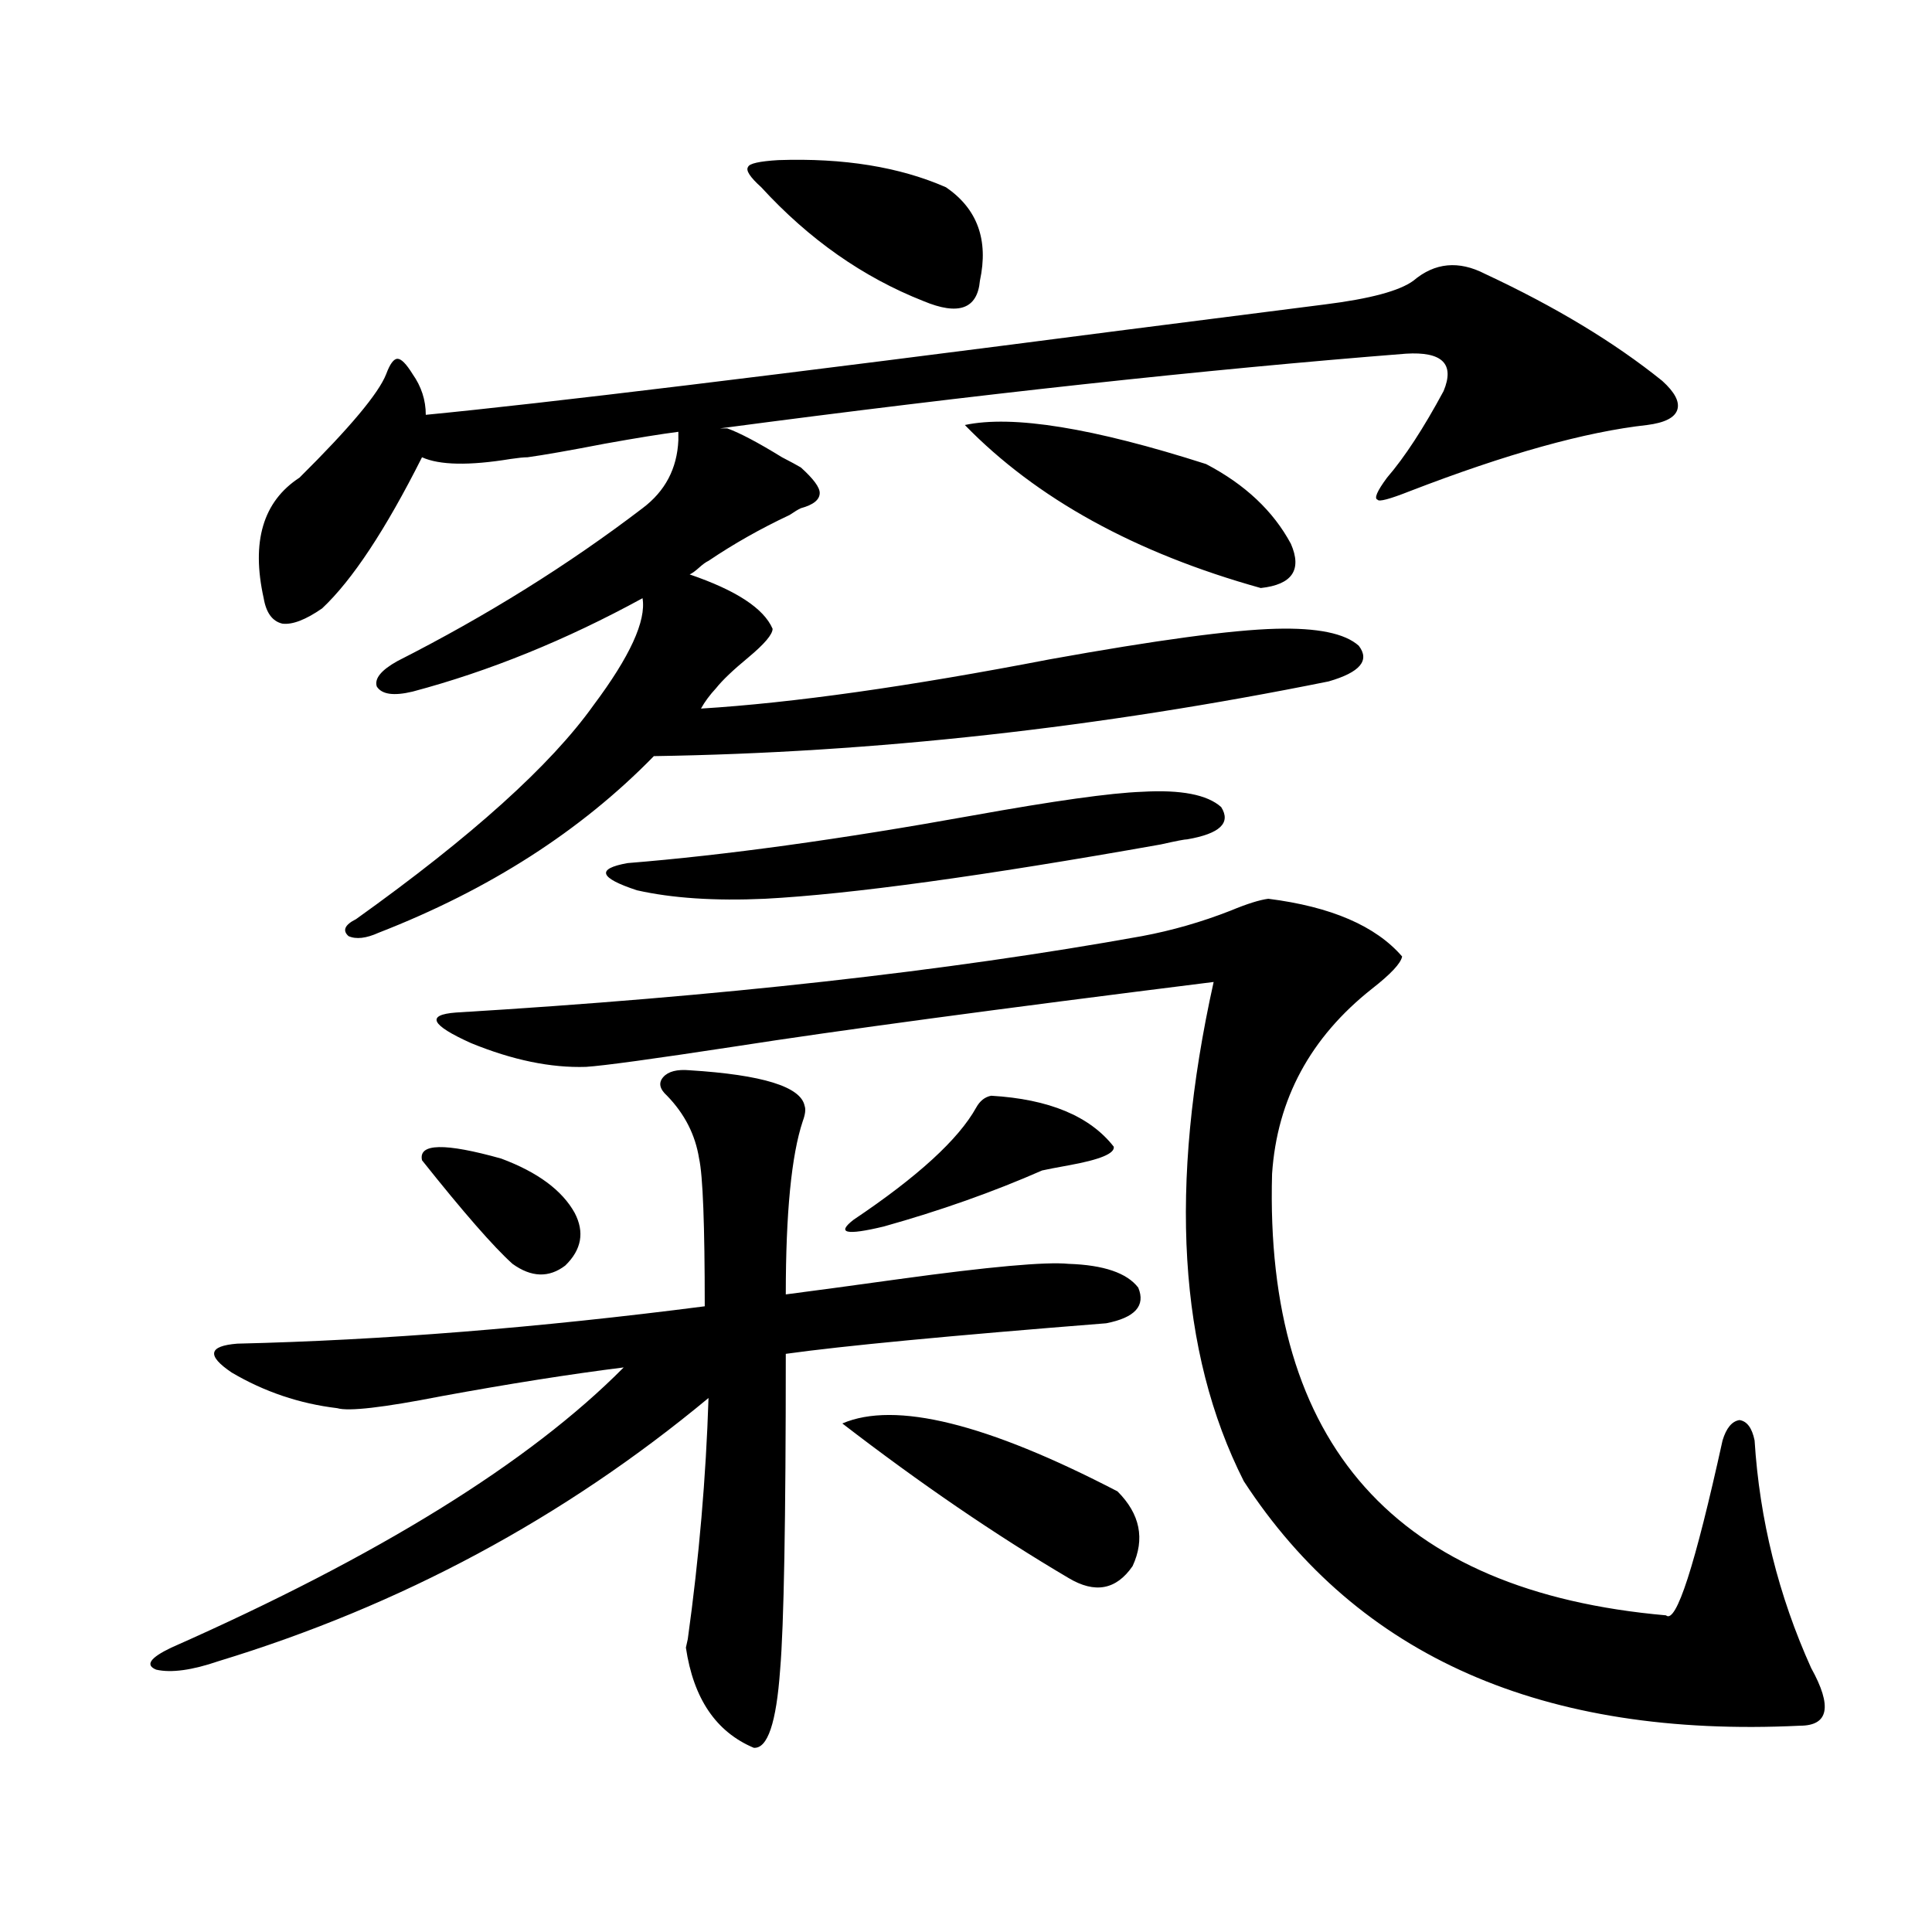 <?xml version="1.0" encoding="utf-8"?>
<!-- Generator: Adobe Illustrator 16.0.0, SVG Export Plug-In . SVG Version: 6.00 Build 0)  -->
<!DOCTYPE svg PUBLIC "-//W3C//DTD SVG 1.1//EN" "http://www.w3.org/Graphics/SVG/1.1/DTD/svg11.dtd">
<svg version="1.1" id="图层_1" xmlns="http://www.w3.org/2000/svg" xmlns:xlink="http://www.w3.org/1999/xlink" x="0px" y="0px"
	 width="1000px" height="1000px" viewBox="0 0 1000 1000" enable-background="new 0 0 1000 1000" xml:space="preserve">
<path d="M356.967,553.969c37.713,2.349,57.56,8.501,59.511,18.457c0.641,1.758,0.32,4.395-0.976,7.91
	c-5.854,17.578-8.78,47.461-8.78,89.648c13.658-1.758,33.17-4.395,58.535-7.91c46.828-6.44,76.096-9.077,87.803-7.91
	c18.201,0.591,30.243,4.696,36.097,12.305c3.902,9.38-1.631,15.532-16.585,18.457c-81.309,6.454-136.582,11.728-165.85,15.82
	c0,86.133-0.976,140.625-2.927,163.477c-1.951,27.534-6.509,41.007-13.658,40.43c-19.512-8.212-31.219-25.488-35.121-51.855
	l0.976-4.395c5.854-42.188,9.421-83.784,10.731-124.805c-74.8,62.114-159.355,107.515-253.652,136.23
	c-13.658,4.683-24.39,6.152-32.194,4.395c-5.854-2.349-3.262-6.152,7.805-11.426c107.314-47.461,185.361-95.801,234.141-145.02
	c-27.972,3.516-59.511,8.501-94.632,14.941c-29.923,5.864-47.804,7.91-53.657,6.152c-19.512-2.335-37.728-8.487-54.633-18.457
	c-13.018-8.789-12.042-13.761,2.927-14.941c74.785-1.758,155.438-8.198,241.945-19.336c0-42.188-0.976-67.676-2.927-76.465
	c-1.951-12.305-7.484-23.14-16.585-32.52c-3.902-3.516-4.558-6.729-1.951-9.668C345.9,554.56,350.458,553.392,356.967,553.969z
	 M376.479,221.742c6.494,2.349,15.93,7.333,28.292,14.941c4.543,2.349,7.805,4.106,9.756,5.273
	c6.494,5.864,9.756,10.259,9.756,13.184c0,3.516-3.262,6.152-9.756,7.91c-1.311,0.591-3.262,1.758-5.854,3.516
	c-14.969,7.031-28.947,14.941-41.95,23.73c-1.311,0.591-2.927,1.758-4.878,3.516s-3.582,2.938-4.878,3.516
	c24.055,8.212,38.368,17.578,42.926,28.125c0,2.938-4.237,7.91-12.683,14.941c-7.805,6.454-13.338,11.728-16.585,15.82
	c-3.262,3.516-5.854,7.031-7.805,10.547c47.469-2.925,107.635-11.426,180.483-25.488c55.273-9.956,94.297-15.229,117.07-15.82
	c21.463-0.577,35.762,2.349,42.926,8.789c5.854,7.622,0.641,13.774-15.609,18.457c-119.021,24.032-235.451,36.914-349.26,38.672
	c-37.728,38.672-85.211,69.146-142.436,91.406c-6.509,2.938-11.707,3.516-15.609,1.758c-3.262-2.925-1.951-5.851,3.902-8.789
	c59.831-42.765,100.806-79.679,122.924-110.742c18.856-25.187,27.316-43.644,25.365-55.371
	c-39.679,21.685-79.357,37.793-119.021,48.34c-9.756,2.349-15.944,1.47-18.536-2.637c-1.311-4.093,2.271-8.487,10.731-13.184
	c46.173-23.429,88.443-49.796,126.826-79.102c11.707-8.789,17.881-20.503,18.536-35.156V223.5
	c-9.115,1.181-21.798,3.228-38.048,6.152c-18.216,3.516-31.554,5.864-39.999,7.031c-1.951,0-4.878,0.302-8.78,0.879
	c-21.463,3.516-36.752,3.228-45.853-0.879c-18.871,37.505-36.097,63.583-51.706,78.223c-8.46,5.864-15.289,8.501-20.487,7.91
	c-5.213-1.167-8.46-5.562-9.756-13.184c-6.509-29.292-0.335-50.098,18.536-62.402c26.006-25.776,40.975-43.644,44.877-53.613
	c1.951-5.273,3.902-7.91,5.854-7.91s4.543,2.637,7.805,7.91c4.543,6.454,6.829,13.485,6.829,21.094
	c60.486-5.851,181.124-20.503,361.942-43.945c46.173-5.851,80.639-10.245,103.412-13.184c23.414-2.925,38.688-7.031,45.853-12.305
	c11.052-9.366,23.414-10.547,37.072-3.516c36.417,17.001,66.98,35.458,91.705,55.371c6.494,5.864,9.101,10.849,7.805,14.941
	c-1.311,4.106-6.509,6.743-15.609,7.91c-31.874,3.516-72.849,14.941-122.924,34.277c-10.411,4.106-15.944,5.575-16.585,4.395
	c-1.951-0.577-0.335-4.395,4.878-11.426c9.101-10.547,18.856-25.488,29.268-44.824c5.854-14.063-0.655-20.503-19.512-19.336
	c-104.067,8.212-222.434,21.094-355.113,38.672H376.479z M218.434,600.551c-1.951-8.789,11.707-9.077,40.975-0.879
	c18.856,7.031,31.539,16.411,38.048,28.125c5.198,9.97,3.567,19.048-4.878,27.246c-8.46,6.454-17.561,6.152-27.316-0.879
	C255.506,645.375,239.896,627.509,218.434,600.551z M656.472,465.199c32.515,4.106,55.608,14.063,69.267,29.883
	c-0.655,3.516-5.854,9.091-15.609,16.699c-31.874,25.2-49.114,57.129-51.706,95.801c-3.902,140.048,64.054,216.211,203.897,228.516
	c5.198,4.683,14.954-25.488,29.268-90.527c1.951-6.44,4.878-9.956,8.78-10.547c3.902,0.591,6.494,4.106,7.805,10.547
	c2.592,41.021,12.348,80.269,29.268,117.773c11.052,19.913,9.101,29.883-5.854,29.883c-132.68,6.44-228.622-35.747-287.798-126.563
	c-33.825-66.797-39.023-152.93-15.609-258.398c-112.527,14.063-195.117,25.2-247.799,33.398
	c-42.285,6.454-67.971,9.97-77.071,10.547c-18.216,0.591-38.048-3.516-59.511-12.305c-20.822-9.366-23.414-14.64-7.805-15.82
	c135.927-8.198,254.293-21.382,355.113-39.551c15.609-2.925,30.884-7.319,45.853-13.184
	C645.405,467.836,651.914,465.79,656.472,465.199z M591.107,409.828c20.152-1.167,33.811,1.47,40.975,7.91
	c5.198,8.212-0.655,13.774-17.561,16.699c-1.311,0-5.854,0.879-13.658,2.637c-92.36,16.411-160.651,25.79-204.873,28.125
	c-26.021,1.181-48.139-0.288-66.34-4.395c-19.512-6.44-21.143-11.124-4.878-14.063c50.73-4.093,110.241-12.305,178.532-24.609
	C545.575,414.524,574.843,410.419,591.107,409.828z M402.819,82.875c33.811-1.167,62.758,3.516,86.827,14.063
	c16.25,11.138,22.104,27.246,17.561,48.34c-1.311,14.653-11.066,18.169-29.268,10.547c-31.219-12.305-59.19-31.929-83.9-58.887
	c-5.854-5.273-8.14-8.789-6.829-10.547C387.851,84.633,393.063,83.466,402.819,82.875z M435.989,736.781
	c27.316-11.714,74.785,0,142.436,35.156c11.707,11.728,14.299,24.609,7.805,38.672c-8.46,12.305-19.512,14.351-33.17,6.152
	C515.332,794.501,476.309,767.845,435.989,736.781z M513.061,567.152c29.908,1.758,51.051,10.547,63.413,26.367
	c0.641,3.516-7.164,6.743-23.414,9.668c-6.509,1.181-11.066,2.06-13.658,2.637c-25.365,11.138-52.682,20.806-81.949,29.004
	c-9.756,2.349-15.944,3.228-18.536,2.637c-2.606-0.577-1.631-2.637,2.927-6.152c33.17-22.261,54.298-41.597,63.413-58.008
	C507.207,569.789,509.799,567.743,513.061,567.152z M499.402,219.984c24.71-5.273,66.34,1.47,124.875,20.215
	c20.152,10.547,34.786,24.321,43.901,41.309c5.854,13.485,0.641,21.094-15.609,22.852
	C587.525,286.204,536.475,258.079,499.402,219.984z"/>
</svg>
